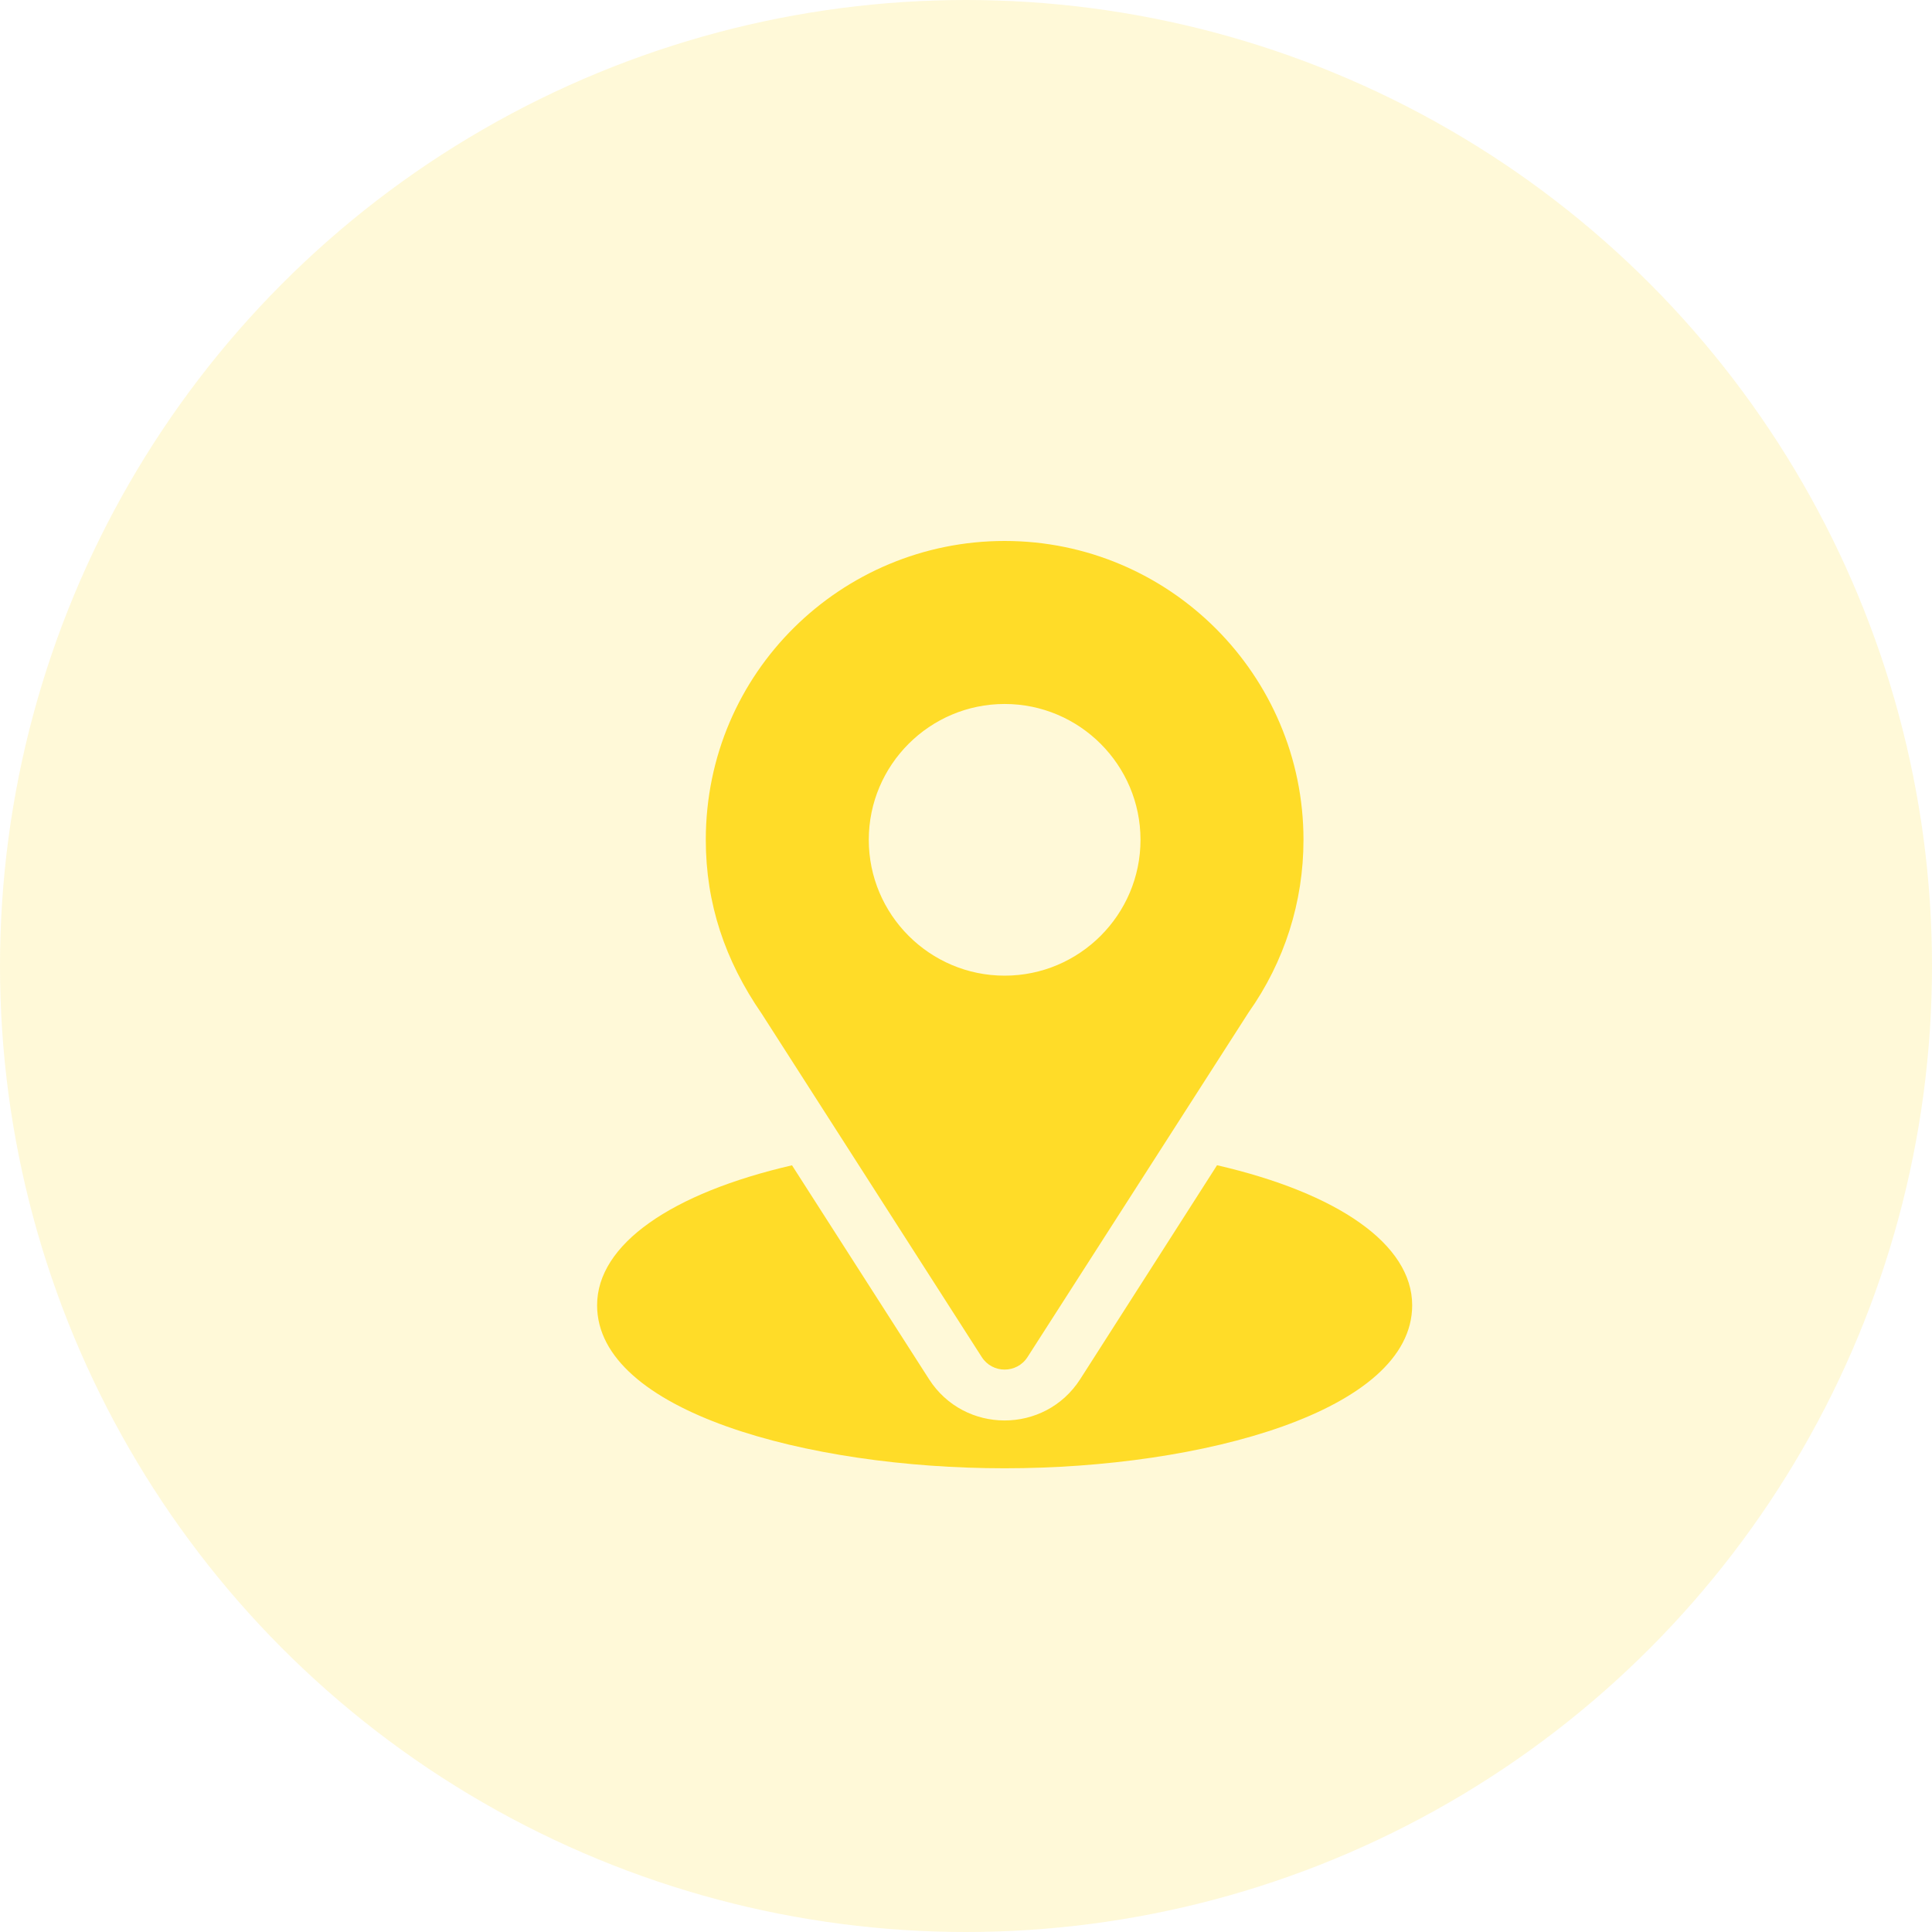 <svg width="50" height="50" viewBox="0 0 50 50" fill="none" xmlns="http://www.w3.org/2000/svg">
<g opacity="0.18" filter="url(#filter0_b_2264_10136)">
<circle cx="25" cy="25" r="25" fill="#FFDC28"/>
</g>
<path d="M26 14C21.783 14 18.266 17.397 18.266 21.734C18.266 23.384 18.762 24.856 19.713 26.235L25.408 35.121C25.684 35.553 26.316 35.552 26.592 35.121L32.312 26.204C33.243 24.888 33.734 23.343 33.734 21.734C33.734 17.47 30.265 14 26 14ZM26 25.25C24.062 25.25 22.484 23.673 22.484 21.734C22.484 19.796 24.062 18.219 26 18.219C27.938 18.219 29.516 19.796 29.516 21.734C29.516 23.673 27.938 25.25 26 25.25Z" fill="#FFDC28"/>
<path d="M31.497 30.156L27.956 35.692C27.04 37.12 24.955 37.116 24.043 35.693L20.497 30.158C17.377 30.879 15.453 32.201 15.453 33.78C15.453 36.52 20.887 37.999 26 37.999C31.113 37.999 36.547 36.52 36.547 33.78C36.547 32.2 34.621 30.877 31.497 30.156Z" fill="#FFDC28"/>
<defs>
<filter id="filter0_b_2264_10136" x="-248.214" y="-248.214" width="546.429" height="546.429" filterUnits="userSpaceOnUse" color-interpolation-filters="sRGB">
<feFlood floodOpacity="0" result="BackgroundImageFix"/>
<feGaussianBlur in="BackgroundImageFix" stdDeviation="124.107"/>
<feComposite in2="SourceAlpha" operator="in" result="effect1_backgroundBlur_2264_10136"/>
<feBlend mode="normal" in="SourceGraphic" in2="effect1_backgroundBlur_2264_10136" result="shape"/>
</filter>
</defs>
</svg>
